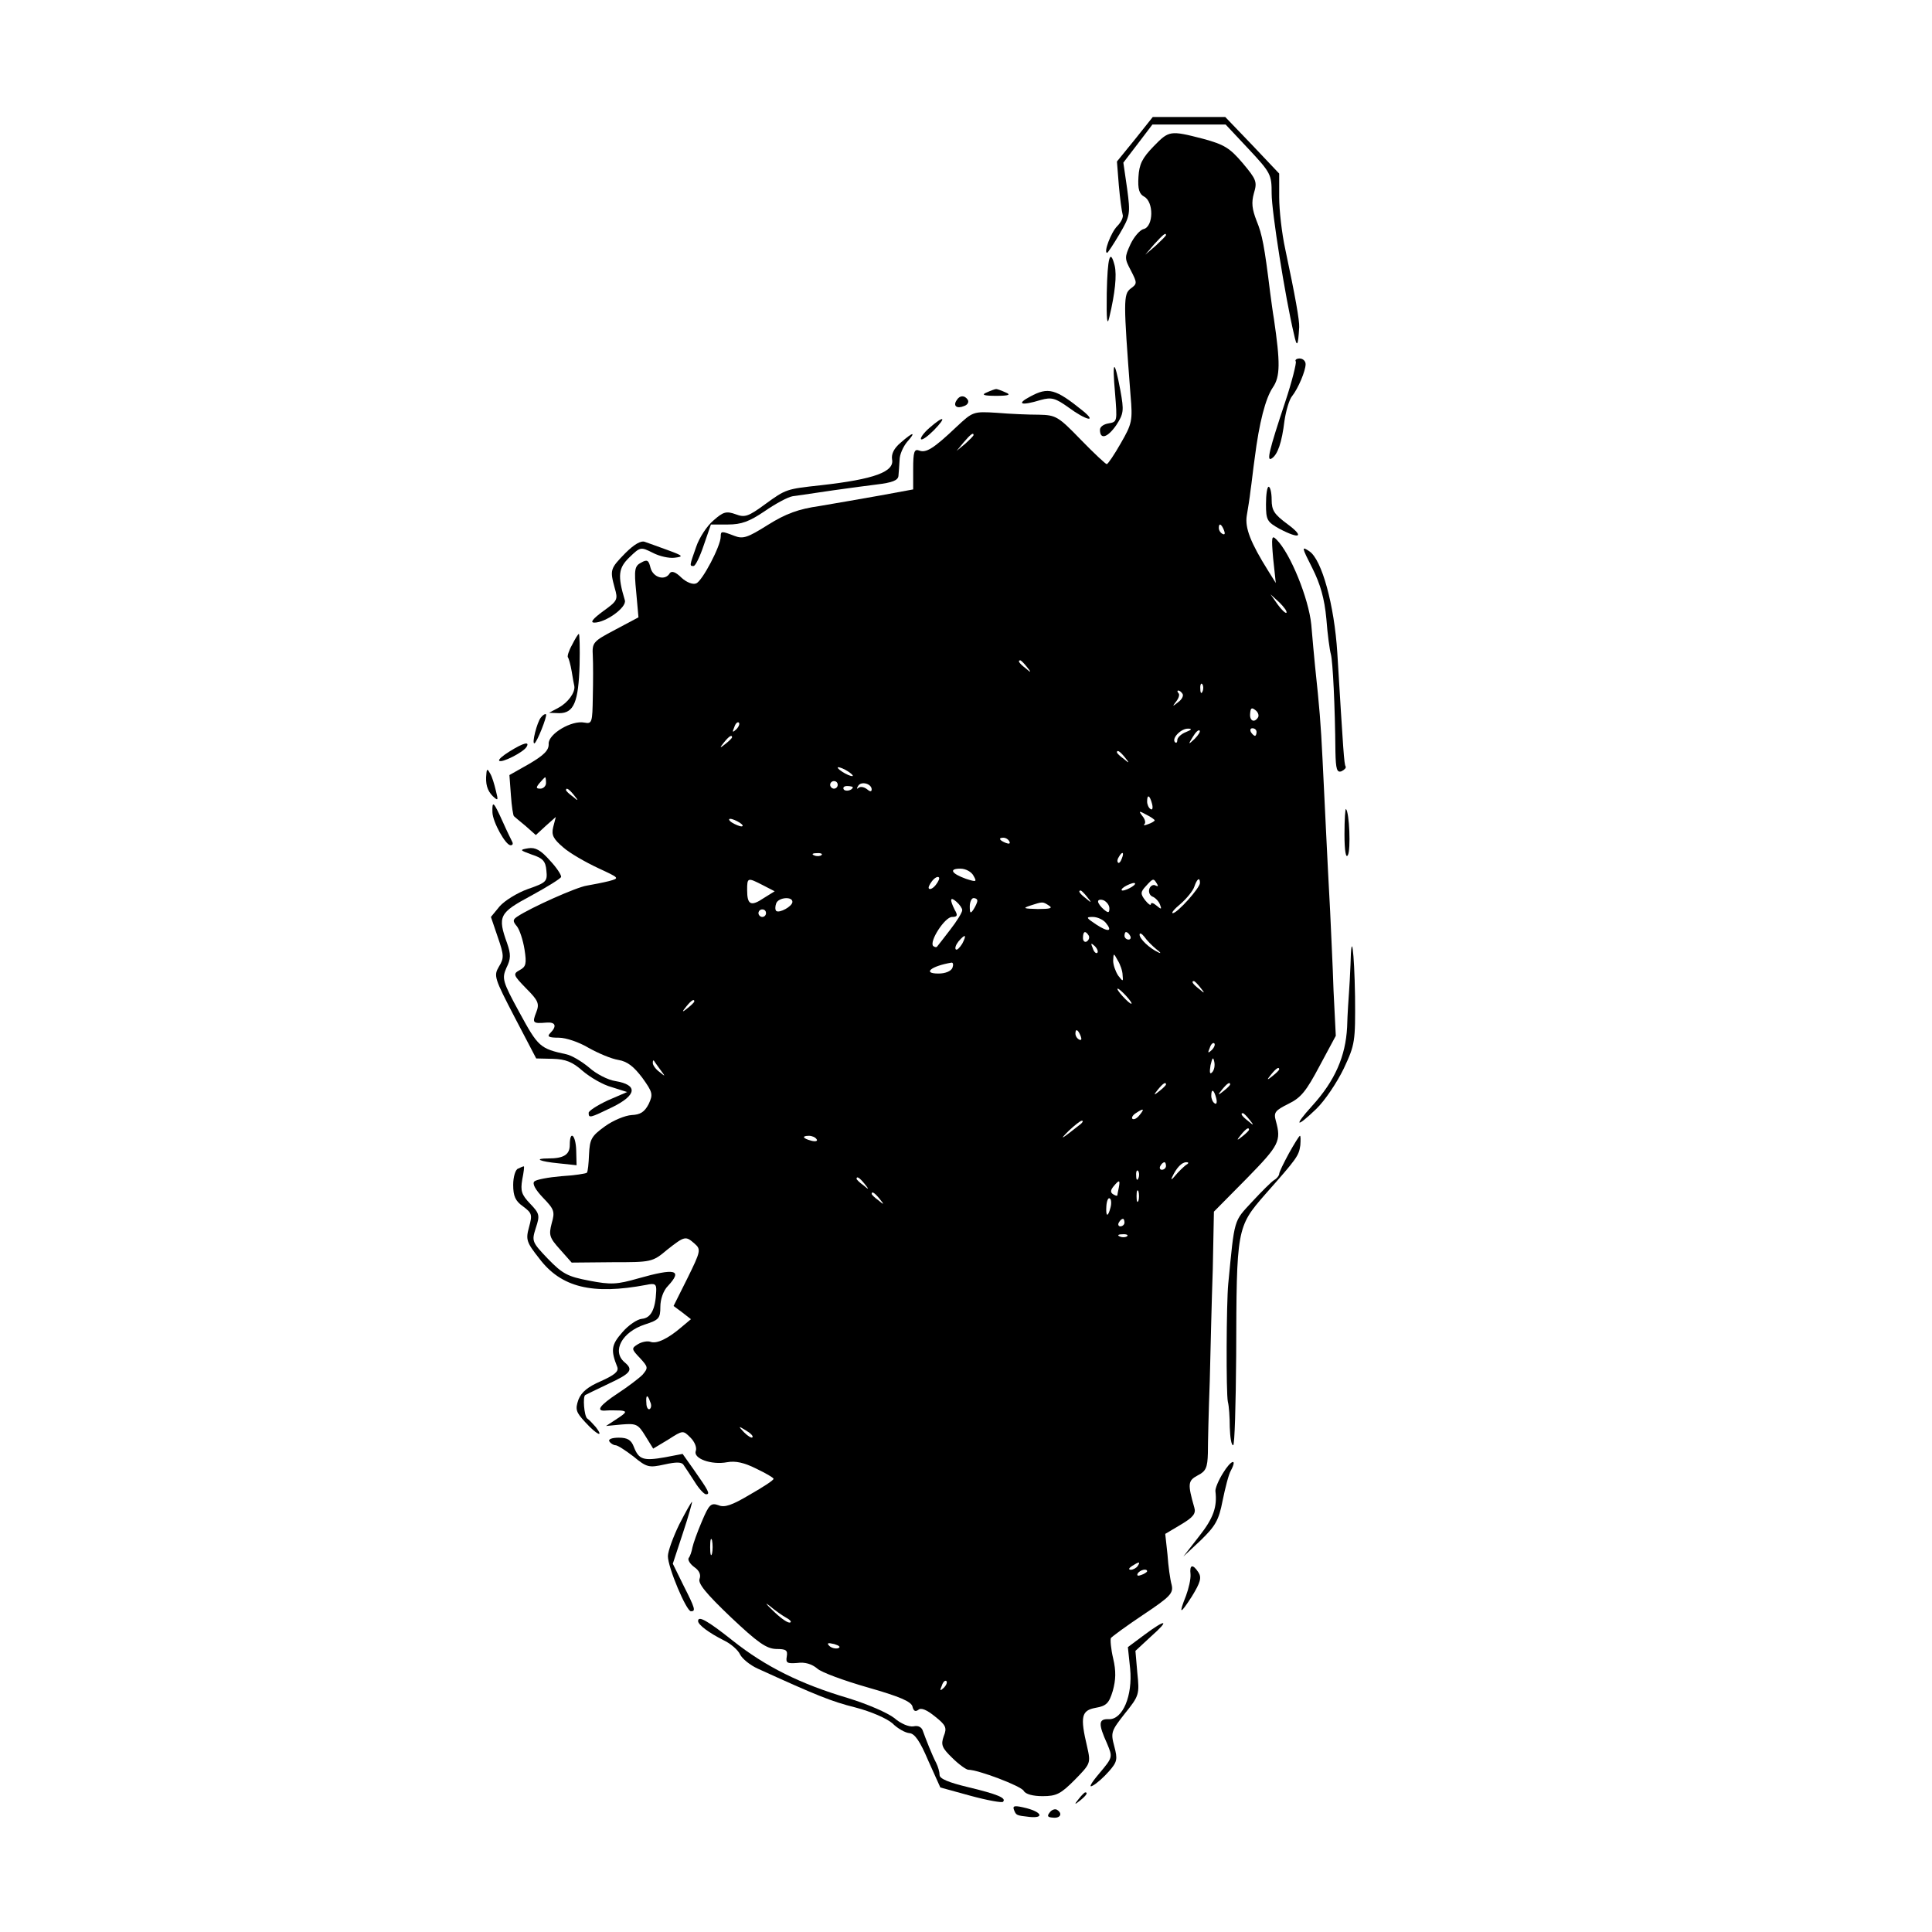 <?xml version="1.0" standalone="no"?>
<!DOCTYPE svg PUBLIC "-//W3C//DTD SVG 20010904//EN"
 "http://www.w3.org/TR/2001/REC-SVG-20010904/DTD/svg10.dtd">
<svg version="1.0" xmlns="http://www.w3.org/2000/svg"
 width="512pt" height="512pt" viewBox="0 0 512 512"
 preserveAspectRatio="xMidYMid meet">
<g transform="translate(0,512) scale(0.1,-0.1)"
fill="#000000" stroke="none">
<path d="M3008 4751 l-48 -59 5 -63 c3 -35 8 -70 10 -77 3 -7 -4 -21 -14 -31
-17 -17 -37 -71 -27 -71 2 0 17 23 33 50 28 48 29 53 20 120 l-10 69 39 51 38
50 97 0 97 0 61 -65 c59 -63 61 -68 61 -118 0 -48 36 -275 59 -372 8 -37 11
-34 14 18 1 17 -10 80 -37 207 -9 41 -16 103 -16 137 l0 63 -71 75 -72 75 -96
0 -96 0 -47 -59z"/>
<path d="M3057 4732 c-30 -31 -38 -47 -40 -81 -2 -32 2 -45 15 -52 26 -14 25
-79 -1 -86 -10 -2 -26 -21 -35 -40 -16 -35 -16 -38 1 -70 17 -33 17 -35 -1
-48 -19 -15 -19 -33 0 -282 6 -68 4 -76 -26 -128 -17 -30 -34 -55 -37 -55 -3
0 -34 29 -69 65 -60 62 -66 65 -111 66 -27 0 -76 2 -111 5 -63 4 -64 3 -107
-37 -61 -58 -81 -70 -99 -63 -13 5 -16 -3 -16 -49 l0 -54 -87 -16 c-49 -9
-121 -21 -161 -28 -56 -8 -89 -20 -137 -50 -54 -34 -66 -38 -89 -29 -34 13
-36 13 -36 -2 0 -25 -49 -118 -65 -124 -9 -4 -26 3 -39 15 -15 15 -26 19 -31
12 -12 -21 -44 -12 -51 14 -5 21 -9 23 -25 14 -17 -9 -19 -18 -13 -78 l6 -67
-62 -33 c-59 -31 -61 -34 -59 -69 1 -20 1 -69 0 -109 -1 -67 -2 -72 -22 -68
-34 7 -96 -30 -95 -56 1 -17 -12 -30 -51 -53 l-53 -30 4 -54 c2 -29 6 -54 8
-55 1 -1 15 -13 31 -26 l27 -24 26 24 27 24 -7 -27 c-5 -21 0 -31 27 -54 17
-15 59 -39 91 -54 58 -27 59 -27 30 -35 -16 -4 -42 -9 -59 -12 -27 -4 -148
-58 -184 -82 -12 -8 -13 -12 -1 -26 7 -9 16 -36 20 -61 6 -38 4 -46 -13 -55
-18 -10 -17 -13 17 -48 33 -33 36 -41 27 -64 -11 -28 -9 -30 27 -27 24 2 29
-9 10 -28 -9 -9 -4 -12 23 -12 19 0 54 -12 79 -27 25 -14 60 -29 79 -32 24 -4
41 -18 63 -47 28 -39 29 -44 17 -70 -11 -21 -22 -28 -45 -29 -17 -1 -49 -14
-71 -30 -36 -26 -40 -34 -42 -74 -1 -24 -3 -47 -6 -49 -2 -2 -32 -7 -67 -9
-35 -3 -67 -9 -72 -14 -6 -6 3 -22 23 -43 30 -31 32 -37 23 -68 -8 -31 -6 -38
22 -69 l31 -35 106 1 c105 0 108 0 147 33 47 37 49 37 73 16 17 -15 16 -20
-19 -91 l-37 -74 23 -17 23 -18 -25 -21 c-36 -31 -66 -45 -82 -39 -8 3 -23 0
-33 -6 -18 -11 -18 -13 5 -37 22 -24 22 -26 7 -44 -10 -10 -39 -32 -65 -49
-50 -33 -61 -49 -31 -46 10 1 27 0 38 0 17 -2 16 -5 -10 -22 l-29 -19 42 4
c38 3 43 1 62 -30 l21 -34 40 24 c39 25 39 25 59 5 11 -11 17 -26 14 -35 -8
-20 41 -38 83 -30 22 4 45 -1 77 -17 25 -12 46 -24 46 -27 0 -4 -28 -22 -63
-42 -47 -28 -67 -35 -83 -28 -20 7 -25 2 -44 -43 -12 -28 -23 -59 -25 -69 -2
-11 -6 -23 -10 -28 -3 -5 4 -16 15 -24 13 -9 18 -20 14 -31 -5 -12 17 -39 82
-101 73 -69 95 -84 121 -85 26 0 31 -3 28 -20 -3 -17 1 -19 28 -17 20 3 39 -3
53 -15 11 -10 71 -32 134 -50 84 -24 114 -37 118 -50 3 -13 8 -15 16 -9 7 6
22 0 44 -18 29 -23 32 -30 23 -52 -8 -23 -5 -31 23 -58 17 -17 37 -31 42 -31
26 0 140 -43 147 -56 5 -9 25 -14 50 -14 37 0 48 6 85 43 42 43 43 44 33 88
-19 80 -15 96 22 103 29 5 36 12 46 45 8 29 9 52 1 86 -6 25 -8 50 -6 54 3 4
41 32 86 62 72 48 80 57 75 79 -4 14 -9 50 -11 80 l-6 55 42 25 c32 19 40 29
35 45 -18 63 -17 71 9 85 22 11 26 21 27 59 0 25 2 111 5 191 2 80 5 213 8
297 l3 152 87 88 c86 88 92 99 77 153 -6 22 -2 27 34 45 33 16 47 34 82 100
l43 80 -6 120 c-2 66 -7 161 -9 210 -8 145 -14 282 -20 400 -5 101 -8 137 -20
250 -2 22 -7 72 -10 110 -7 69 -55 188 -92 225 -13 13 -14 8 -9 -50 l7 -65
-20 32 c-47 75 -62 114 -57 146 3 18 8 48 10 67 3 19 7 58 11 85 12 96 29 160
48 188 20 29 20 66 3 182 -3 17 -7 48 -10 70 -15 122 -21 154 -36 190 -12 31
-14 48 -7 73 9 30 7 36 -30 80 -34 40 -49 49 -104 64 -89 23 -91 22 -132 -20z
m33 -235 c0 -2 -12 -14 -27 -28 l-28 -24 24 28 c23 25 31 32 31 24z m-510
-530 c0 -2 -10 -12 -22 -23 l-23 -19 19 23 c18 21 26 27 26 19z m664 -253 c3
-8 2 -12 -4 -9 -6 3 -10 10 -10 16 0 14 7 11 14 -7z m165 -218 c-2 -2 -13 8
-23 22 l-19 27 24 -22 c12 -12 21 -24 18 -27z m-688 -143 c13 -16 12 -17 -3
-4 -17 13 -22 21 -14 21 2 0 10 -8 17 -17z m466 -65 c-3 -8 -6 -5 -6 6 -1 11
2 17 5 13 3 -3 4 -12 1 -19z m-53 -7 c3 -5 -2 -15 -12 -22 -15 -12 -16 -12 -5
2 7 9 10 19 6 22 -3 4 -4 7 0 7 3 0 8 -4 11 -9z m200 -62 c-10 -16 -23 -9 -21
10 1 15 4 17 14 9 7 -5 10 -14 7 -19z m-1383 -32 c-10 -9 -11 -8 -5 6 3 10 9
15 12 12 3 -3 0 -11 -7 -18z m1192 -7 c-13 -5 -23 -15 -23 -21 0 -7 -3 -9 -6
-6 -10 10 16 37 35 36 11 0 9 -3 -6 -9z m23 -18 c-17 -16 -18 -16 -5 5 7 12
15 20 18 17 3 -2 -3 -12 -13 -22z m164 18 c0 -5 -2 -10 -4 -10 -3 0 -8 5 -11
10 -3 6 -1 10 4 10 6 0 11 -4 11 -10z m-1390 -14 c0 -2 -8 -10 -17 -17 -16
-13 -17 -12 -4 4 13 16 21 21 21 13z m1041 -53 c13 -16 12 -17 -3 -4 -10 7
-18 15 -18 17 0 8 8 3 21 -13z m-721 -49 c0 -2 -9 0 -20 6 -11 6 -20 13 -20
16 0 2 9 0 20 -6 11 -6 20 -13 20 -16z m-813 -19 c0 -8 -7 -15 -15 -15 -12 0
-12 3 -2 15 7 8 13 15 15 15 1 0 2 -7 2 -15z m773 -5 c0 -5 -4 -10 -10 -10 -5
0 -10 5 -10 10 0 6 5 10 10 10 6 0 10 -4 10 -10z m90 -12 c0 -7 -5 -6 -13 1
-8 6 -18 7 -22 3 -5 -4 -5 -2 -1 5 8 14 36 6 36 -9z m-50 6 c0 -8 -19 -13 -24
-6 -3 5 1 9 9 9 8 0 15 -2 15 -3z m-739 -21 c13 -16 12 -17 -3 -4 -10 7 -18
15 -18 17 0 8 8 3 21 -13z m1532 -23 c3 -11 1 -18 -4 -14 -5 3 -9 12 -9 20 0
20 7 17 13 -6z m7 -44 c0 -2 -8 -7 -17 -10 -10 -4 -14 -4 -10 0 4 4 1 14 -6
22 -10 13 -9 14 11 3 12 -6 22 -13 22 -15z m-1100 -6 c8 -5 11 -10 5 -10 -5 0
-17 5 -25 10 -8 5 -10 10 -5 10 6 0 17 -5 25 -10z m715 -50 c3 -6 -1 -7 -9 -4
-18 7 -21 14 -7 14 6 0 13 -4 16 -10z m-498 -36 c-3 -3 -12 -4 -19 -1 -8 3 -5
6 6 6 11 1 17 -2 13 -5z m796 -9 c-3 -9 -8 -14 -10 -11 -3 3 -2 9 2 15 9 16
15 13 8 -4z m-393 -46 c9 -16 8 -17 -20 -8 -39 14 -46 27 -15 27 15 0 30 -9
35 -19z m-100 -24 c-7 -9 -15 -13 -18 -10 -3 2 1 11 8 20 7 9 15 13 18 10 3
-2 -1 -11 -8 -20z m-458 -1 l31 -16 -29 -18 c-34 -23 -44 -18 -44 21 0 34 1
34 42 13z m1044 4 c4 -6 3 -8 -3 -5 -6 4 -14 0 -17 -8 -3 -9 1 -18 8 -21 8 -3
17 -13 20 -21 5 -13 4 -14 -9 -3 -8 7 -15 9 -15 4 0 -5 -7 0 -15 10 -13 17
-13 22 2 38 19 21 20 21 29 6z m114 2 c0 -13 -60 -80 -72 -80 -5 0 4 11 21 25
16 14 33 35 36 45 7 21 15 27 15 10z m-180 -10 c-8 -5 -19 -10 -25 -10 -5 0
-3 5 5 10 8 5 20 10 25 10 6 0 3 -5 -5 -10z m-119 -27 c13 -16 12 -17 -3 -4
-17 13 -22 21 -14 21 2 0 10 -8 17 -17z m-781 -13 c0 -12 -35 -31 -43 -24 -3
3 -3 12 0 20 6 16 43 19 43 4z m450 -22 c0 -6 -14 -29 -32 -52 -17 -22 -33
-43 -35 -45 -2 -2 -6 -1 -10 2 -11 12 31 77 50 77 14 0 16 4 7 19 -14 28 -12
36 5 21 8 -7 15 -17 15 -22z m40 25 c0 -5 -5 -15 -10 -23 -8 -12 -10 -11 -10
8 0 12 5 22 10 22 6 0 10 -3 10 -7z m350 -20 c0 -13 -3 -13 -15 -3 -8 7 -15
16 -15 21 0 5 7 6 15 3 8 -4 15 -13 15 -21z m-160 7 c11 -7 2 -9 -30 -9 -37 1
-41 2 -20 9 34 11 33 11 50 0z m-750 -20 c0 -5 -4 -10 -10 -10 -5 0 -10 5 -10
10 0 6 5 10 10 10 6 0 10 -4 10 -10z m900 -25 c20 -24 7 -26 -25 -5 -27 18
-28 20 -9 20 12 0 27 -7 34 -15z m-45 -34 c3 -5 1 -12 -5 -16 -5 -3 -10 1 -10
9 0 18 6 21 15 7z m110 -1 c3 -5 1 -10 -4 -10 -6 0 -11 5 -11 10 0 6 2 10 4
10 3 0 8 -4 11 -10z m70 -36 c11 -8 13 -12 5 -8 -24 11 -50 36 -50 47 0 6 6 3
13 -6 6 -9 21 -24 32 -33z m-515 15 c-7 -11 -14 -18 -17 -15 -3 3 0 12 7 21
18 21 23 19 10 -6z m358 -24 c-3 -3 -9 2 -12 12 -6 14 -5 15 5 6 7 -7 10 -15
7 -18z m67 -59 c2 -18 1 -18 -12 -1 -7 11 -13 28 -13 39 1 21 1 21 12 1 7 -11
13 -29 13 -39z m-451 19 c-4 -9 -19 -15 -37 -15 -44 0 -19 20 35 29 4 0 5 -6
2 -14z m657 -52 c13 -16 12 -17 -3 -4 -17 13 -22 21 -14 21 2 0 10 -8 17 -17z
m-196 -23 c10 -11 16 -20 13 -20 -3 0 -13 9 -23 20 -10 11 -16 20 -13 20 3 0
13 -9 23 -20z m-1145 -14 c0 -2 -8 -10 -17 -17 -16 -13 -17 -12 -4 4 13 16 21
21 21 13z m1024 -92 c3 -8 2 -12 -4 -9 -6 3 -10 10 -10 16 0 14 7 11 14 -7z
m347 -37 c-10 -9 -11 -8 -5 6 3 10 9 15 12 12 3 -3 0 -11 -7 -18z m1 -59 c-6
-6 -7 0 -4 19 5 21 7 23 10 9 2 -10 0 -22 -6 -28z m-1462 7 c14 -19 14 -19 -2
-6 -10 7 -18 18 -18 24 0 6 1 8 3 6 1 -2 9 -13 17 -24z m1640 1 c0 -2 -8 -10
-17 -17 -16 -13 -17 -12 -4 4 13 16 21 21 21 13z m-300 -40 c0 -2 -8 -10 -17
-17 -16 -13 -17 -12 -4 4 13 16 21 21 21 13z m170 0 c0 -2 -8 -10 -17 -17 -16
-13 -17 -12 -4 4 13 16 21 21 21 13z m-37 -36 c3 -11 1 -18 -4 -14 -5 3 -9 12
-9 20 0 20 7 17 13 -6z m-203 -45 c-7 -9 -15 -13 -19 -10 -3 3 1 10 9 15 21
14 24 12 10 -5z m291 -12 c13 -16 12 -17 -3 -4 -17 13 -22 21 -14 21 2 0 10
-8 17 -17z m-446 -11 c-53 -42 -60 -46 -33 -19 16 15 31 27 35 27 4 0 3 -3 -2
-8z m445 -16 c0 -2 -8 -10 -17 -17 -16 -13 -17 -12 -4 4 13 16 21 21 21 13z
m-1146 -25 c4 -5 -3 -7 -14 -4 -23 6 -26 13 -6 13 8 0 17 -4 20 -9z m926 -71
c0 -5 -5 -10 -11 -10 -5 0 -7 5 -4 10 3 6 8 10 11 10 2 0 4 -4 4 -10z m52 2
c-6 -5 -19 -17 -28 -28 -8 -10 -12 -12 -8 -4 12 26 26 40 38 40 7 0 7 -3 -2
-8z m-125 -34 c-3 -8 -6 -5 -6 6 -1 11 2 17 5 13 3 -3 4 -12 1 -19z m-726 -15
c13 -16 12 -17 -3 -4 -10 7 -18 15 -18 17 0 8 8 3 21 -13z m674 -10 c-2 -10
-4 -19 -4 -21 -1 -2 -6 0 -11 3 -8 5 -7 11 1 21 15 18 18 18 14 -3z m52 -35
c-3 -7 -5 -2 -5 12 0 14 2 19 5 13 2 -7 2 -19 0 -25z m-686 5 c13 -16 12 -17
-3 -4 -10 7 -18 15 -18 17 0 8 8 3 21 -13z m612 -23 c-7 -27 -13 -25 -11 4 1
14 5 23 9 20 4 -2 5 -13 2 -24z m37 -40 c0 -5 -5 -10 -11 -10 -5 0 -7 5 -4 10
3 6 8 10 11 10 2 0 4 -4 4 -10z m7 -36 c-3 -3 -12 -4 -19 -1 -8 3 -5 6 6 6 11
1 17 -2 13 -5z m-1264 -439 c4 -8 3 -16 -1 -19 -4 -3 -9 4 -9 15 -2 23 3 25
10 4z m271 -94 c-2 -3 -12 3 -22 13 -16 17 -16 18 5 5 12 -7 20 -15 17 -18z
m-107 -308 c-3 -10 -5 -2 -5 17 0 19 2 27 5 18 2 -10 2 -26 0 -35z m1128 -33
c-3 -5 -12 -10 -18 -10 -7 0 -6 4 3 10 19 12 23 12 15 0z m25 -14 c0 -2 -7 -7
-16 -10 -8 -3 -12 -2 -9 4 6 10 25 14 25 6z m-955 -124 c11 -6 14 -12 7 -12
-7 0 -27 15 -45 33 -18 17 -21 22 -7 11 14 -12 34 -26 45 -32z m136 -80 c-7
-2 -18 1 -23 6 -8 8 -4 9 13 5 13 -4 18 -8 10 -11z m280 -105 c-10 -9 -11 -8
-5 6 3 10 9 15 12 12 3 -3 0 -11 -7 -18z"/>
<path d="M2933 4343 c-1 -72 1 -89 7 -63 15 63 20 111 14 136 -12 47 -19 23
-21 -73z"/>
<path d="M3434 4162 c2 -4 -10 -53 -28 -107 -43 -129 -50 -159 -36 -150 16 10
27 42 34 100 4 27 13 57 20 65 16 20 36 67 36 85 0 8 -7 15 -16 15 -8 0 -13
-4 -10 -8z"/>
<path d="M2955 4078 c6 -75 6 -76 -17 -80 -13 -2 -23 -9 -23 -17 0 -27 20 -21
43 12 20 31 21 38 11 93 -16 85 -22 81 -14 -8z"/>
<path d="M2615 4080 c-15 -6 -9 -9 25 -9 34 0 40 3 25 9 -11 5 -22 9 -25 9 -3
0 -14 -4 -25 -9z"/>
<path d="M2730 4069 c-38 -20 -24 -25 28 -9 29 8 39 5 74 -20 46 -34 77 -41
38 -9 -73 59 -92 64 -140 38z"/>
<path d="M2535 4059 c-10 -15 1 -23 20 -15 9 3 13 10 10 16 -8 13 -22 13 -30
-1z"/>
<path d="M2463 3986 c-15 -13 -25 -27 -22 -30 3 -3 18 8 34 24 35 36 27 40
-12 6z"/>
<path d="M2387 3947 c-18 -15 -25 -30 -23 -44 7 -33 -46 -53 -189 -69 -91 -10
-92 -10 -147 -50 -45 -33 -54 -36 -78 -27 -25 9 -33 7 -59 -16 -17 -14 -38
-46 -46 -70 -18 -51 -18 -51 -7 -51 5 0 17 25 27 55 l19 55 45 0 c36 0 57 8
97 35 29 20 62 38 75 40 13 2 44 6 69 10 25 4 56 8 70 10 14 2 51 7 83 11 42
5 57 11 58 23 1 9 2 28 3 42 0 15 10 36 20 48 25 28 16 27 -17 -2z"/>
<path d="M3355 3784 c0 -42 3 -47 35 -65 55 -29 68 -22 22 12 -35 26 -42 36
-42 65 0 19 -4 34 -8 34 -4 0 -7 -21 -7 -46z"/>
<path d="M1657 3654 c-40 -41 -41 -44 -28 -92 9 -31 8 -34 -31 -62 -27 -20
-35 -30 -23 -30 30 0 86 40 81 59 -20 66 -17 86 12 114 29 28 30 28 62 12 17
-9 43 -15 58 -13 24 3 23 5 -18 20 -25 9 -52 19 -61 22 -10 4 -28 -6 -52 -30z"/>
<path d="M3478 3614 c21 -42 32 -80 37 -134 3 -41 9 -84 12 -94 5 -19 11 -136
12 -258 1 -47 4 -56 16 -52 8 4 13 9 11 13 -4 6 -6 38 -22 301 -8 127 -41 247
-74 269 -21 14 -21 12 8 -45z"/>
<path d="M1516 3411 c-9 -16 -13 -30 -11 -33 2 -2 7 -19 10 -37 3 -18 6 -36 7
-39 3 -17 -17 -44 -41 -57 l-26 -14 27 -1 c39 0 51 30 54 128 1 45 0 82 -2 82
-2 0 -10 -13 -18 -29z"/>
<path d="M1433 3218 c-10 -13 -24 -68 -17 -68 6 0 35 73 31 77 -2 2 -9 -2 -14
-9z"/>
<path d="M1351 3129 c-18 -11 -31 -22 -28 -25 6 -7 63 22 72 36 10 16 -7 12
-44 -11z"/>
<path d="M1289 3070 c-3 -27 2 -45 17 -60 14 -13 15 -12 8 15 -4 17 -10 37
-15 45 -7 13 -9 13 -10 0z"/>
<path d="M1305 2967 c1 -26 35 -87 48 -87 5 0 7 3 5 8 -2 4 -14 28 -26 55 -24
53 -28 57 -27 24z"/>
<path d="M3563 2909 c0 -45 4 -65 9 -55 8 14 4 113 -5 122 -2 2 -4 -28 -4 -67z"/>
<path d="M1400 2872 c-24 -4 -23 -5 10 -17 28 -9 36 -17 38 -42 3 -29 0 -32
-49 -49 -28 -10 -62 -31 -75 -46 l-23 -28 18 -53 c17 -49 17 -56 3 -79 -14
-24 -12 -30 42 -134 l57 -109 44 -1 c34 -1 52 -8 79 -32 20 -17 54 -37 77 -43
l41 -13 -51 -22 c-28 -13 -51 -28 -51 -33 0 -15 3 -14 63 15 65 32 68 59 8 69
-20 3 -51 19 -70 36 -19 16 -46 32 -60 35 -70 15 -75 20 -124 110 -46 84 -47
91 -35 119 12 24 12 36 2 65 -26 72 -21 81 63 126 42 23 78 45 80 50 1 5 -12
25 -30 44 -24 27 -38 35 -57 32z"/>
<path d="M3579 2564 c-1 -27 -3 -60 -4 -74 -1 -14 -4 -55 -5 -92 -4 -77 -32
-142 -93 -209 -49 -54 -43 -60 11 -8 23 22 55 70 73 107 30 64 31 71 30 191
-2 123 -10 181 -12 85z"/>
<path d="M1510 2086 c0 -26 -16 -36 -57 -36 -40 0 -24 -8 28 -13 l47 -5 -1 39
c-1 41 -17 56 -17 15z"/>
<path d="M3416 2064 c-14 -26 -26 -50 -26 -55 0 -4 -6 -12 -13 -16 -7 -4 -34
-31 -59 -58 -49 -53 -46 -42 -63 -217 -5 -51 -6 -290 -1 -313 3 -11 5 -41 5
-67 1 -27 4 -48 9 -48 4 0 7 107 8 238 1 336 1 340 77 427 85 96 89 102 93
130 1 14 1 25 -1 25 -2 0 -15 -21 -29 -46z"/>
<path d="M1373 2023 c-7 -2 -13 -22 -13 -43 0 -30 6 -43 26 -57 24 -18 25 -22
16 -55 -9 -33 -7 -40 27 -83 58 -77 141 -97 284 -70 23 5 27 2 26 -17 -2 -48
-14 -71 -38 -73 -12 -1 -36 -17 -52 -36 -29 -33 -31 -47 -13 -92 4 -12 -8 -21
-43 -37 -35 -15 -52 -29 -60 -49 -9 -26 -7 -33 18 -60 30 -33 51 -43 28 -13
-8 9 -18 20 -23 23 -8 7 -12 58 -5 62 2 1 30 15 62 30 60 28 66 37 42 57 -34
29 -7 80 54 100 37 12 41 16 41 47 0 20 8 43 20 55 40 43 20 48 -79 20 -56
-16 -72 -17 -129 -6 -58 11 -71 18 -110 58 -43 45 -43 47 -32 82 11 33 10 38
-15 64 -23 24 -26 34 -21 64 4 20 6 36 4 35 -2 0 -9 -3 -15 -6z"/>
<path d="M1615 1300 c3 -5 11 -10 16 -10 6 0 27 -14 48 -30 35 -29 41 -30 82
-21 32 7 46 7 51 -2 5 -7 18 -27 29 -44 11 -18 25 -33 30 -33 12 0 7 9 -33 66
l-29 41 -47 -9 c-57 -10 -69 -6 -82 27 -7 19 -17 25 -40 25 -18 0 -29 -4 -25
-10z"/>
<path d="M3241 1216 c-12 -19 -21 -41 -20 -48 5 -41 -5 -71 -43 -119 l-42 -54
46 43 c39 38 48 53 58 105 7 34 16 70 22 80 18 34 0 28 -21 -7z"/>
<path d="M1800 1080 c-16 -33 -30 -71 -30 -84 0 -30 49 -146 61 -146 13 0 12
6 -20 69 l-28 57 27 82 c15 45 25 82 24 82 -2 0 -17 -27 -34 -60z"/>
<path d="M3155 948 c1 -13 -5 -38 -12 -57 -20 -50 -16 -51 16 -1 22 36 26 49
17 63 -15 23 -24 21 -21 -5z"/>
<path d="M1850 824 c0 -10 30 -32 68 -51 19 -9 38 -26 43 -37 6 -12 27 -29 47
-38 156 -71 195 -87 259 -103 42 -11 83 -29 98 -42 14 -14 34 -25 45 -26 14
-1 28 -21 50 -73 l32 -71 80 -22 c44 -12 83 -19 86 -16 10 10 -14 20 -93 39
-50 12 -75 22 -75 32 0 8 -4 22 -9 32 -11 21 -27 62 -35 84 -3 11 -13 16 -25
13 -12 -2 -34 7 -51 22 -18 14 -71 37 -123 53 -125 37 -218 83 -305 152 -68
54 -92 67 -92 52z"/>
<path d="M3032 787 l-43 -32 6 -57 c7 -72 -20 -136 -57 -134 -27 1 -28 -12 -4
-65 15 -36 15 -36 -21 -79 -22 -26 -29 -39 -17 -32 10 5 30 23 43 38 22 25 23
32 14 66 -10 37 -8 41 28 87 38 47 39 51 33 108 l-5 58 41 38 c51 45 41 48
-18 4z"/>
<path d="M2859 353 c-13 -16 -12 -17 4 -4 16 13 21 21 13 21 -2 0 -10 -8 -17
-17z"/>
<path d="M2687 324 c6 -15 6 -15 41 -19 39 -4 34 12 -7 23 -32 8 -38 7 -34 -4z"/>
<path d="M2782 317 c-8 -10 -6 -13 9 -14 19 -2 26 11 10 21 -5 3 -14 0 -19 -7z"/>
</g>
</svg>
